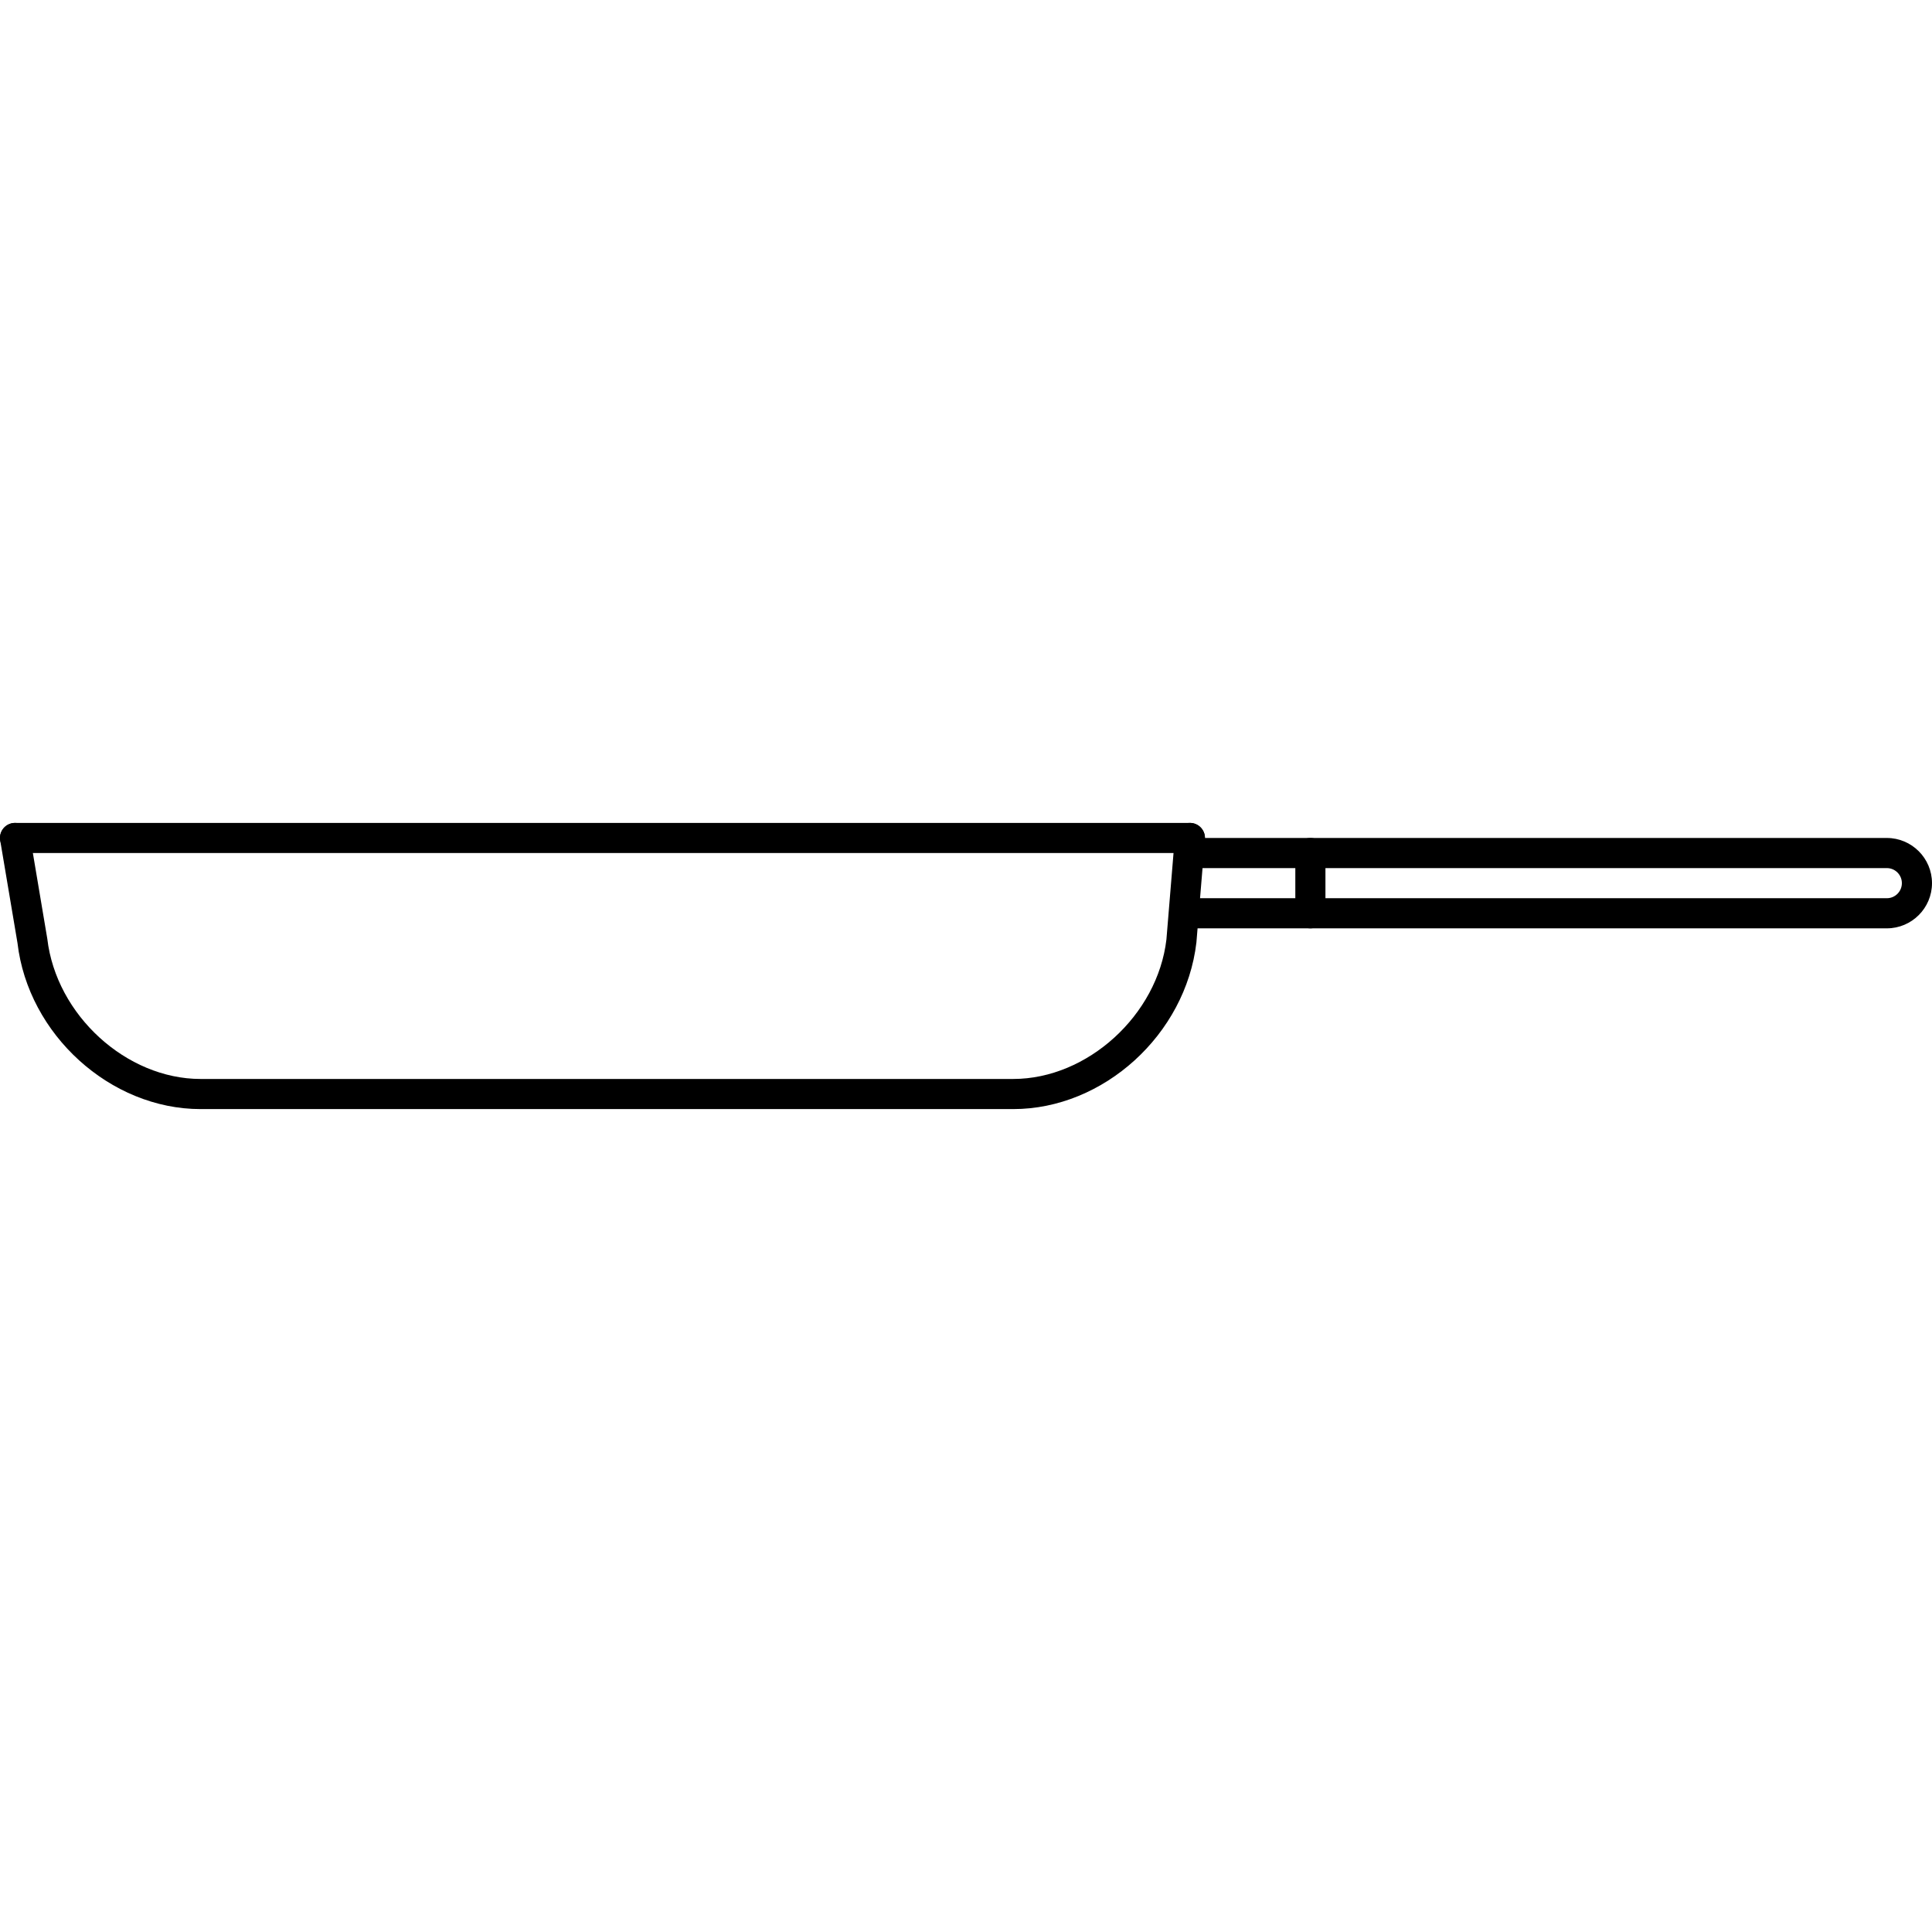 <?xml version="1.0" encoding="iso-8859-1"?>
<!-- Generator: Adobe Illustrator 19.0.0, SVG Export Plug-In . SVG Version: 6.00 Build 0)  -->
<svg version="1.1" id="Layer_1" xmlns="http://www.w3.org/2000/svg" xmlns:xlink="http://www.w3.org/1999/xlink" x="0px" y="0px"
	 viewBox="0 0 513.084 513.084" style="enable-background:new 0 0 513.084 513.084;" xml:space="preserve">
<g>
	<g>
		<path d="M501.093,222.542H316c-2.212,0-4,1.788-4,4c0,2.212,1.788,4,4,4h185.092c2.204,0,3.992,1.792,3.992,4s-1.788,4-3.992,4
			H316c-2.212,0-4,1.788-4,4c0,2.212,1.788,4,4,4h185.092c6.616,0,11.992-5.384,11.992-12S507.705,222.542,501.093,222.542z"/>
	</g>
</g>
<g>
	<g>
		<path d="M348,222.542c-2.212,0-4,1.788-4,4v16c0,2.212,1.788,4,4,4c2.212,0,4-1.788,4-4v-16
			C352,224.33,350.214,222.542,348,222.542z"/>
	</g>
</g>
<g>
	<g>
		<path d="M316,218.542H4c-2.212,0-4,1.788-4,4c0,2.212,1.788,4,4,4h312c2.212,0,4-1.788,4-4
			C320,220.33,318.214,218.542,316,218.542z"/>
	</g>
</g>
<g>
	<g>
		<path d="M316.328,218.554c-2.232-0.168-4.128,1.46-4.316,3.66l-2.244,27.284c-2.348,20.08-20.976,37.044-40.676,37.044H53.264
			c-19.704,0-38.336-16.96-40.704-37.244l-4.616-27.42c-0.364-2.176-2.396-3.64-4.608-3.28c-2.18,0.364-3.648,2.428-3.28,4.608
			l4.588,27.224c2.836,24.324,24.644,44.112,48.62,44.112h215.828c23.968,0,45.78-19.788,48.64-44.252l2.256-27.42
			C320.169,220.666,318.534,218.738,316.328,218.554z"/>
	</g>
</g>
<g>
</g>
<g>
</g>
<g>
</g>
<g>
</g>
<g>
</g>
<g>
</g>
<g>
</g>
<g>
</g>
<g>
</g>
<g>
</g>
<g>
</g>
<g>
</g>
<g>
</g>
<g>
</g>
<g>
</g>
</svg>
